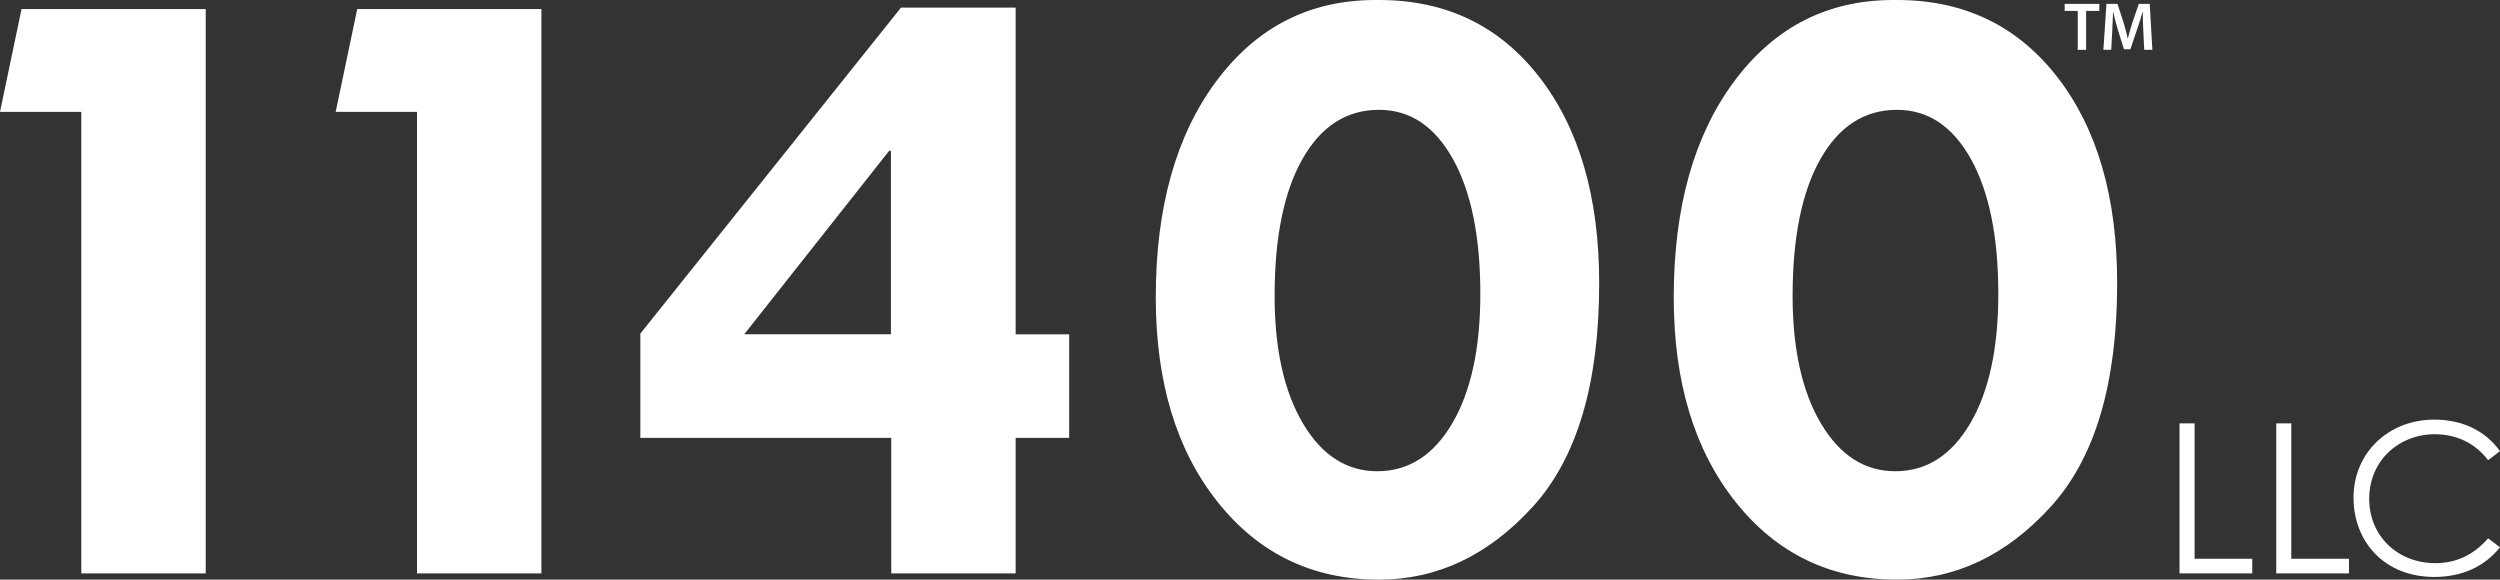 <svg version="1.1" viewBox="0 0 258.513 59.937" width="258.513" height="59.937" xmlns="http://www.w3.org/2000/svg">
  <rect x="0" y="0" width="258.513" height="59.937" fill="#333333" stroke="none"/>
  <g transform="translate(-22.531,-112.831)">
    <path d="m 24.759,113.766 h 19.045 v 58.358 H 30.939 v -47.723 h -8.408 z" fill="#ffffff" />
    <path d="m 59.47,113.765 h 19.045 v 58.359 H 65.651 V 124.4 h -8.409 z" fill="#ffffff" />
    <path d="m 115.698,113.62 h 11.856 v 33.779 h 5.534 v 10.71 h -5.534 v 14.014 H 114.69 V 158.109 H 88.746 v -10.781 z m -1.224,14.804 -14.989,18.975 h 15.172 v -18.975 h -0.184 z" fill="#ffffff" />
    <path d="m 165.129,112.831 c 6.931,0 12.459,2.657 16.581,7.975 4.123,5.314 6.185,12.419 6.185,21.307 0,10.388 -2.292,18.093 -6.871,23.12 -4.581,5.027 -9.878,7.535 -15.895,7.535 -6.871,0 -12.436,-2.679 -16.696,-8.04 -4.261,-5.361 -6.389,-12.41 -6.389,-21.147 0,-9.288 2.084,-16.736 6.251,-22.342 4.169,-5.606 9.658,-8.408 16.468,-8.408 z m 10.477,30.409 c 0,-5.925 -0.947,-10.579 -2.838,-13.971 -1.891,-3.388 -4.437,-5.082 -7.64,-5.082 -3.355,0 -5.994,1.694 -7.915,5.082 -1.921,3.391 -2.881,8.108 -2.881,14.153 0,5.494 0.976,9.893 2.927,13.188 1.951,3.298 4.514,4.949 7.686,4.949 3.232,0 5.817,-1.651 7.754,-4.949 1.936,-3.295 2.906,-7.752 2.906,-13.37 z" fill="#ffffff" />
    <path d="m 218.692,112.831 c 6.93,0 12.458,2.657 16.581,7.975 4.122,5.314 6.183,12.419 6.183,21.307 0,10.388 -2.291,18.093 -6.871,23.12 -4.58,5.027 -9.878,7.535 -15.893,7.535 -6.871,0 -12.436,-2.679 -16.698,-8.04 -4.26,-5.361 -6.389,-12.41 -6.389,-21.147 0,-9.288 2.084,-16.736 6.253,-22.342 4.168,-5.606 9.657,-8.408 16.467,-8.408 z m 10.475,30.409 c 0,-5.925 -0.945,-10.579 -2.835,-13.971 -1.891,-3.388 -4.438,-5.082 -7.639,-5.082 -3.355,0 -5.994,1.694 -7.915,5.082 -1.921,3.391 -2.882,8.108 -2.882,14.153 0,5.494 0.976,9.893 2.927,13.188 1.951,3.298 4.515,4.949 7.687,4.949 3.232,0 5.817,-1.651 7.753,-4.949 1.936,-3.295 2.904,-7.752 2.904,-13.37 z" fill="#ffffff" />
  </g>
  <g transform="translate(-22.531,-112.831)">
    <path d="m 237.38,113.959 h -1.353 v -0.726 h 3.587 v 0.726 h -1.367 v 4.024 h -0.867 z" fill="#ffffff" />
    <path
       d="m 244.161,116.045 c -0.028,-0.613 -0.063,-1.353 -0.057,-1.994 h -0.021 c -0.155,0.578 -0.352,1.219 -0.564,1.818 l -0.698,2.058 h -0.662 l -0.634,-2.03 c -0.183,-0.606 -0.353,-1.255 -0.479,-1.846 h -0.014 c -0.021,0.62 -0.049,1.374 -0.085,2.023 l -0.106,1.91 h -0.81 l 0.317,-4.75 h 1.142 l 0.62,1.91 c 0.169,0.557 0.317,1.121 0.437,1.649 h 0.021 c 0.127,-0.514 0.289,-1.099 0.472,-1.656 l 0.655,-1.903 h 1.128 l 0.275,4.75 h -0.846 l -0.092,-1.938 z" fill="#ffffff" />
  </g>
  <g transform="translate(-22.531,-112.831)">
    <path d="m 247.906,156.609 h 1.556 v 14.001 h 5.964 v 1.512 h -7.52 z" fill="#ffffff"  />
    <path d="m 257.907,156.609 h 1.556 v 14.001 h 5.963 v 1.512 h -7.519 z" fill="#ffffff" />
    <path d="m 279.812,160.412 c -1.361,-1.793 -3.306,-2.68 -5.531,-2.68 -3.673,0 -6.763,2.723 -6.763,6.677 0,3.846 2.938,6.655 6.85,6.655 2.16,0 3.997,-0.886 5.444,-2.571 l 1.232,0.929 c -1.6,2.009 -3.954,3.068 -6.785,3.068 -5.186,0 -8.361,-3.651 -8.361,-8.21 0,-4.559 3.543,-8.059 8.361,-8.059 2.853,0 5.251,1.124 6.785,3.263 l -1.232,0.929 z" fill="#ffffff" />
  </g>
</svg>
